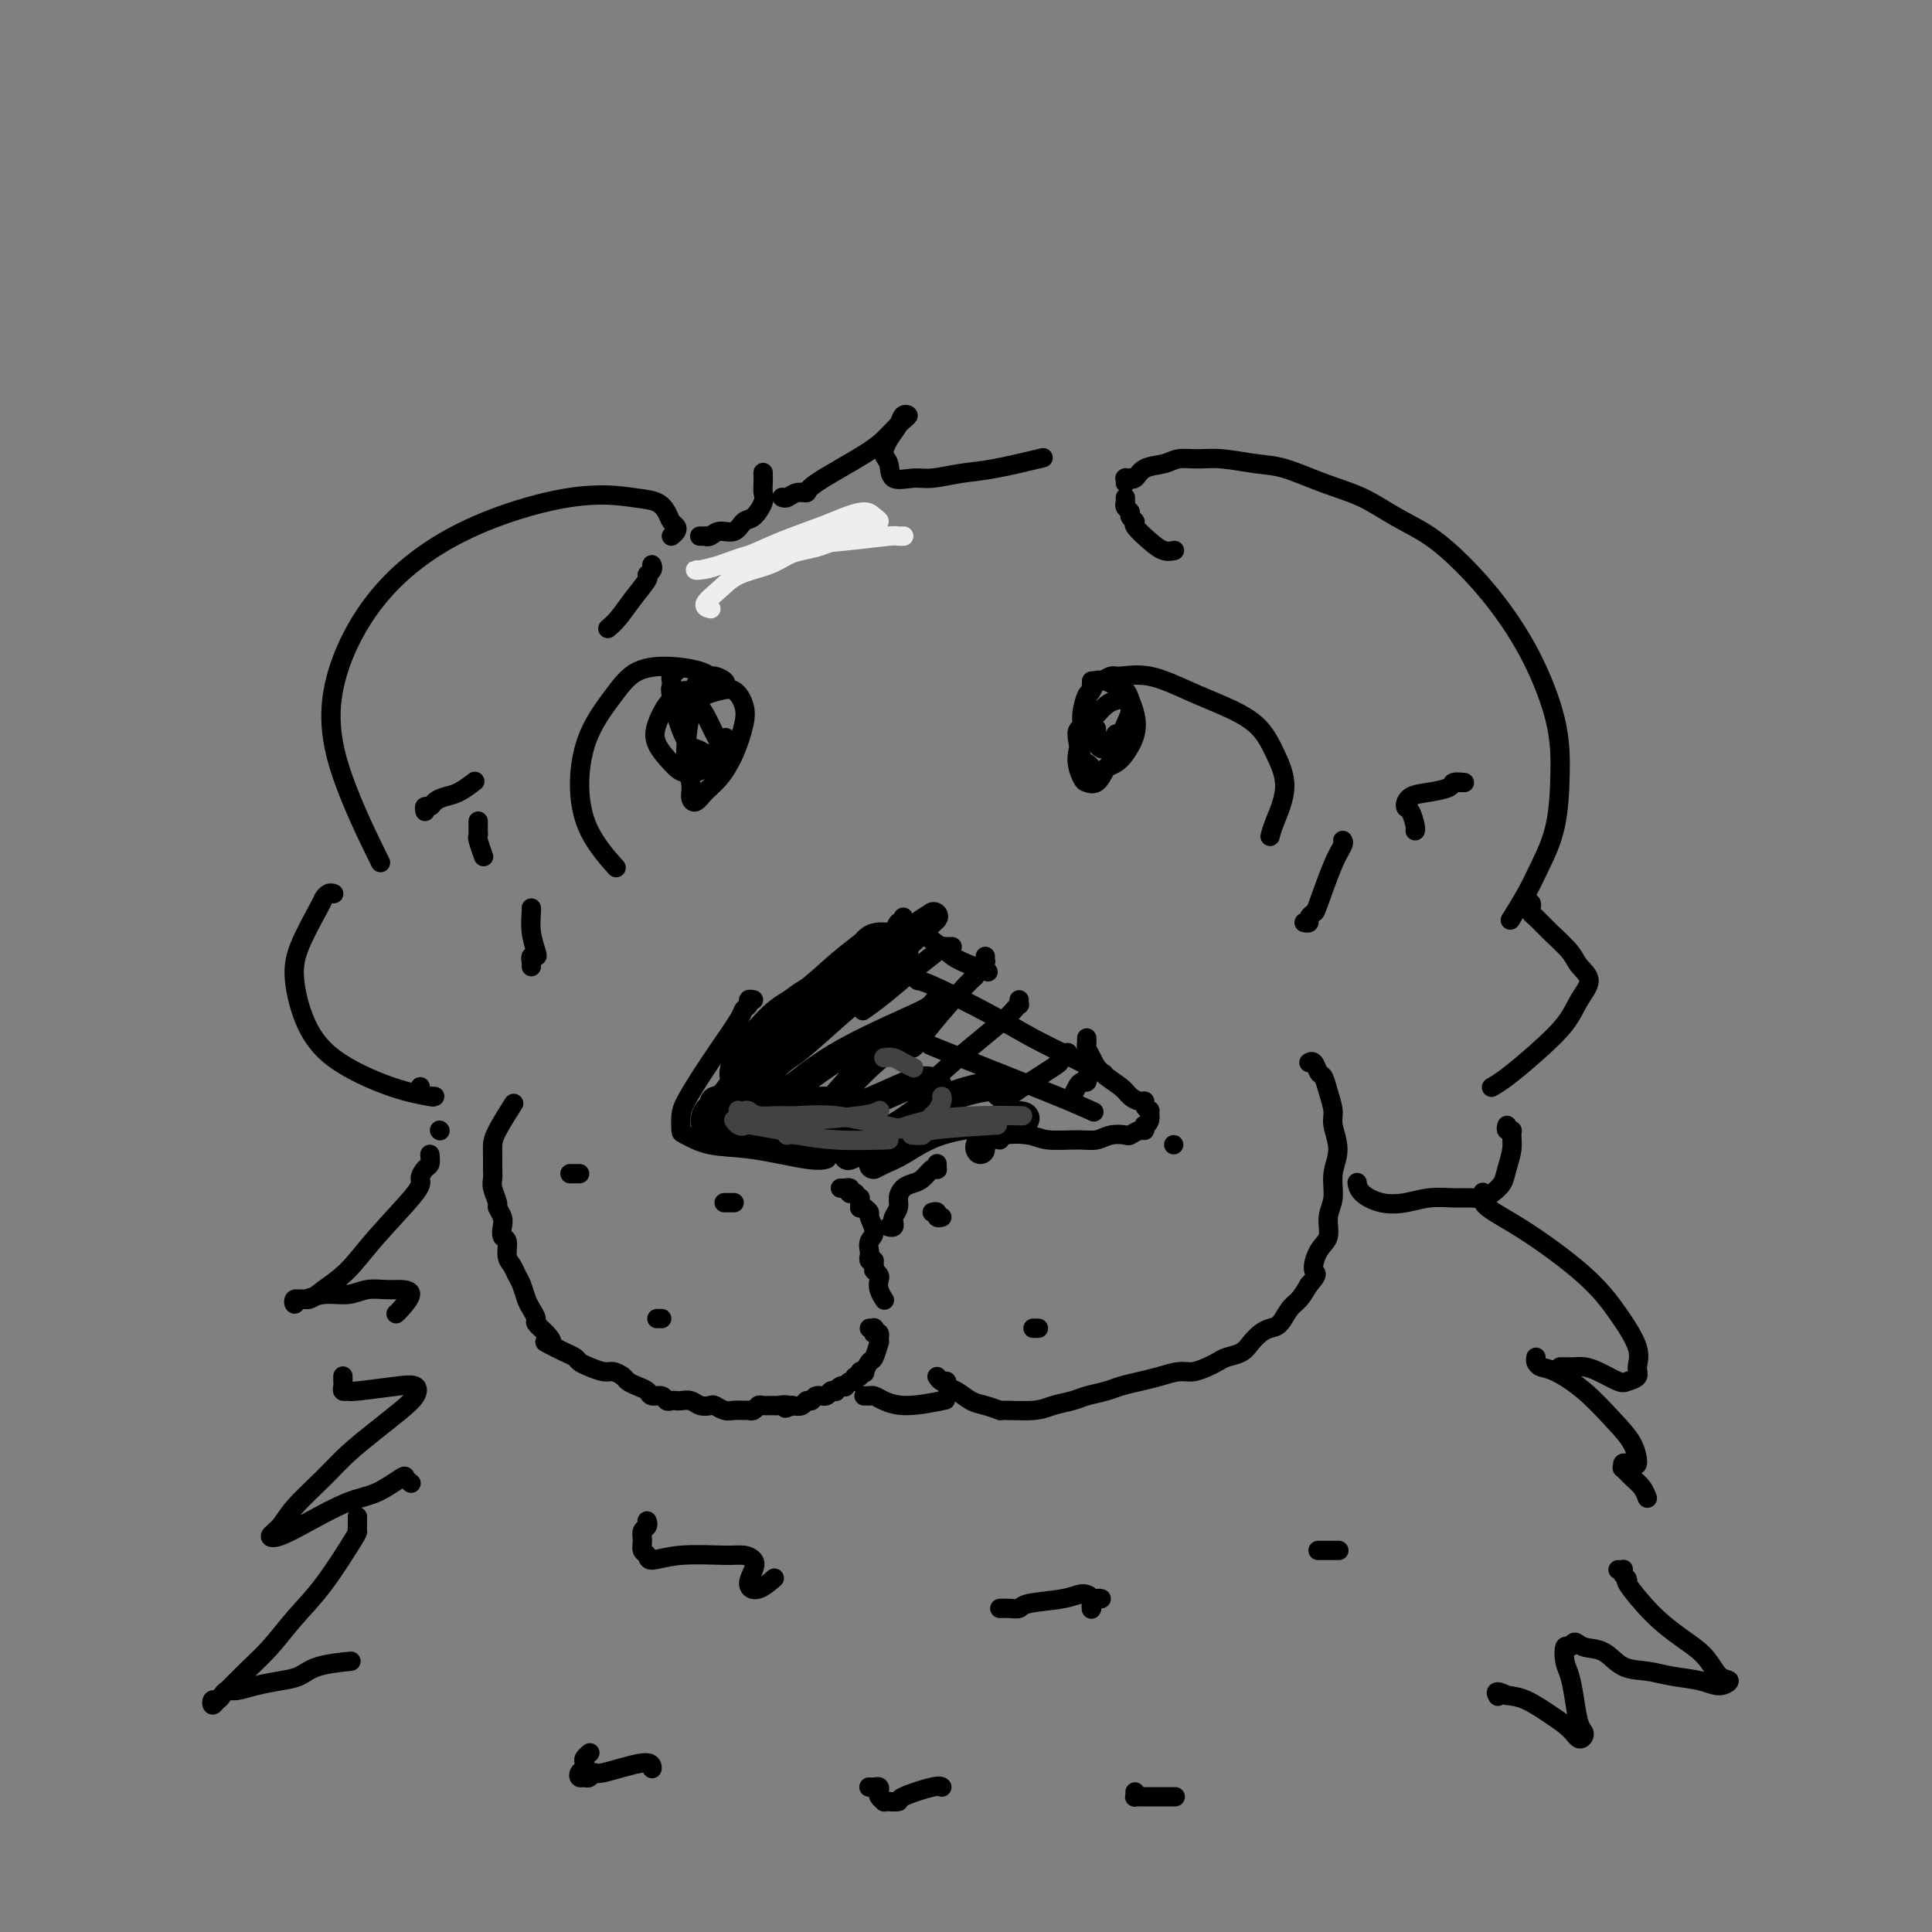 <svg viewBox='0 0 400 400' version='1.1' xmlns='http://www.w3.org/2000/svg' xmlns:xlink='http://www.w3.org/1999/xlink'><rect x="0" y="0" width="400" height="400" fill="#808080" stroke="none"/><g fill='none' stroke='#000000' stroke-width='4' stroke-linecap='round' stroke-linejoin='round'><path d='M139,111c0.398,-0.327 0.795,-0.655 1,-1c0.205,-0.345 0.216,-0.708 0,-1c-0.216,-0.292 -0.660,-0.513 -1,-1c-0.340,-0.487 -0.578,-1.238 -1,-2c-0.422,-0.762 -1.029,-1.533 -2,-2c-0.971,-0.467 -2.307,-0.629 -5,-1c-2.693,-0.371 -6.741,-0.952 -13,0c-6.259,0.952 -14.727,3.438 -22,7c-7.273,3.562 -13.352,8.200 -18,14c-4.648,5.800 -7.864,12.761 -9,19c-1.136,6.239 -0.190,11.757 2,18c2.190,6.243 5.626,13.212 7,16c1.374,2.788 0.687,1.394 0,0'/><path d='M69,185c0.083,0.028 0.166,0.057 0,0c-0.166,-0.057 -0.582,-0.199 -1,0c-0.418,0.199 -0.840,0.738 -1,1c-0.160,0.262 -0.058,0.245 -1,2c-0.942,1.755 -2.926,5.282 -4,8c-1.074,2.718 -1.236,4.627 -1,7c0.236,2.373 0.870,5.210 2,8c1.130,2.790 2.757,5.531 6,8c3.243,2.469 8.104,4.665 12,6c3.896,1.335 6.827,1.810 8,2c1.173,0.190 0.586,0.095 0,0'/><path d='M162,103c-0.070,-0.032 -0.139,-0.063 0,0c0.139,0.063 0.487,0.222 1,0c0.513,-0.222 1.190,-0.824 2,-1c0.810,-0.176 1.754,0.076 2,0c0.246,-0.076 -0.206,-0.479 2,-2c2.206,-1.521 7.071,-4.160 10,-6c2.929,-1.840 3.921,-2.880 5,-4c1.079,-1.120 2.244,-2.320 3,-3c0.756,-0.680 1.102,-0.841 1,-1c-0.102,-0.159 -0.650,-0.315 -1,0c-0.350,0.315 -0.500,1.101 -1,2c-0.500,0.899 -1.351,1.911 -2,3c-0.649,1.089 -1.096,2.254 -1,3c0.096,0.746 0.733,1.072 1,2c0.267,0.928 0.162,2.457 1,3c0.838,0.543 2.618,0.100 4,0c1.382,-0.100 2.365,0.145 4,0c1.635,-0.145 3.923,-0.678 6,-1c2.077,-0.322 3.944,-0.433 7,-1c3.056,-0.567 7.302,-1.591 9,-2c1.698,-0.409 0.849,-0.205 0,0'/><path d='M233,100c-0.009,-0.423 -0.017,-0.846 0,-1c0.017,-0.154 0.060,-0.039 0,0c-0.060,0.039 -0.222,0.004 0,0c0.222,-0.004 0.829,0.024 1,0c0.171,-0.024 -0.093,-0.101 0,0c0.093,0.101 0.544,0.381 1,0c0.456,-0.381 0.916,-1.424 2,-2c1.084,-0.576 2.792,-0.687 4,-1c1.208,-0.313 1.916,-0.829 3,-1c1.084,-0.171 2.545,0.002 4,0c1.455,-0.002 2.904,-0.178 5,0c2.096,0.178 4.838,0.711 7,1c2.162,0.289 3.745,0.333 6,1c2.255,0.667 5.182,1.957 8,3c2.818,1.043 5.528,1.839 8,3c2.472,1.161 4.705,2.688 7,4c2.295,1.312 4.653,2.409 7,4c2.347,1.591 4.682,3.677 7,6c2.318,2.323 4.620,4.884 7,8c2.380,3.116 4.839,6.786 7,11c2.161,4.214 4.025,8.971 5,13c0.975,4.029 1.063,7.329 1,11c-0.063,3.671 -0.277,7.713 -1,11c-0.723,3.287 -1.957,5.819 -3,8c-1.043,2.181 -1.896,4.010 -3,6c-1.104,1.990 -2.458,4.140 -3,5c-0.542,0.860 -0.271,0.430 0,0'/><path d='M316,187c0.424,-0.120 0.847,-0.241 1,0c0.153,0.241 0.034,0.843 0,1c-0.034,0.157 0.015,-0.131 0,0c-0.015,0.131 -0.094,0.681 0,1c0.094,0.319 0.360,0.405 1,1c0.640,0.595 1.654,1.698 3,3c1.346,1.302 3.023,2.804 4,4c0.977,1.196 1.253,2.086 2,3c0.747,0.914 1.964,1.852 2,3c0.036,1.148 -1.108,2.508 -2,4c-0.892,1.492 -1.532,3.118 -3,5c-1.468,1.882 -3.765,4.020 -6,6c-2.235,1.980 -4.410,3.802 -6,5c-1.590,1.198 -2.597,1.771 -3,2c-0.403,0.229 -0.201,0.115 0,0'/><path d='M156,207c-0.452,-0.089 -0.903,-0.178 -1,0c-0.097,0.178 0.162,0.622 0,1c-0.162,0.378 -0.743,0.688 -1,1c-0.257,0.312 -0.188,0.624 -1,2c-0.812,1.376 -2.505,3.815 -4,6c-1.495,2.185 -2.792,4.114 -4,6c-1.208,1.886 -2.325,3.728 -3,5c-0.675,1.272 -0.907,1.975 -1,3c-0.093,1.025 -0.048,2.373 0,3c0.048,0.627 0.097,0.532 1,1c0.903,0.468 2.659,1.498 5,2c2.341,0.502 5.267,0.475 9,1c3.733,0.525 8.274,1.603 11,2c2.726,0.397 3.636,0.113 4,0c0.364,-0.113 0.182,-0.057 0,0'/><path d='M176,200c0.423,-0.030 0.846,-0.061 1,0c0.154,0.061 0.041,0.212 0,0c-0.041,-0.212 -0.008,-0.789 0,-1c0.008,-0.211 -0.007,-0.056 0,0c0.007,0.056 0.037,0.014 0,0c-0.037,-0.014 -0.140,0.001 0,0c0.140,-0.001 0.524,-0.016 1,0c0.476,0.016 1.044,0.063 1,0c-0.044,-0.063 -0.702,-0.237 0,-1c0.702,-0.763 2.762,-2.114 4,-3c1.238,-0.886 1.652,-1.308 2,-2c0.348,-0.692 0.629,-1.653 1,-2c0.371,-0.347 0.831,-0.079 1,0c0.169,0.079 0.045,-0.032 0,0c-0.045,0.032 -0.012,0.205 0,0c0.012,-0.205 0.003,-0.788 0,-1c-0.003,-0.212 -0.002,-0.053 0,0c0.002,0.053 0.004,-0.001 0,0c-0.004,0.001 -0.013,0.055 0,0c0.013,-0.055 0.050,-0.220 0,0c-0.050,0.220 -0.186,0.825 0,1c0.186,0.175 0.693,-0.081 1,0c0.307,0.081 0.412,0.498 1,1c0.588,0.502 1.657,1.087 3,2c1.343,0.913 2.958,2.152 4,3c1.042,0.848 1.511,1.305 3,2c1.489,0.695 3.997,1.627 5,2c1.003,0.373 0.502,0.186 0,0'/><path d='M225,215c0.000,0.030 0.000,0.060 0,0c-0.000,-0.060 -0.001,-0.210 0,0c0.001,0.210 0.003,0.779 0,1c-0.003,0.221 -0.011,0.092 0,0c0.011,-0.092 0.041,-0.148 0,0c-0.041,0.148 -0.153,0.501 0,1c0.153,0.499 0.569,1.143 1,2c0.431,0.857 0.876,1.928 2,3c1.124,1.072 2.927,2.146 4,3c1.073,0.854 1.416,1.487 2,2c0.584,0.513 1.410,0.906 2,1c0.590,0.094 0.944,-0.112 1,0c0.056,0.112 -0.185,0.542 0,1c0.185,0.458 0.796,0.945 1,1c0.204,0.055 0.003,-0.321 0,0c-0.003,0.321 0.194,1.339 0,2c-0.194,0.661 -0.777,0.965 -1,1c-0.223,0.035 -0.086,-0.201 0,0c0.086,0.201 0.119,0.837 0,1c-0.119,0.163 -0.391,-0.149 -1,0c-0.609,0.149 -1.556,0.758 -2,1c-0.444,0.242 -0.384,0.118 -1,0c-0.616,-0.118 -1.909,-0.231 -3,0c-1.091,0.231 -1.981,0.807 -3,1c-1.019,0.193 -2.168,0.003 -4,0c-1.832,-0.003 -4.347,0.182 -6,0c-1.653,-0.182 -2.443,-0.729 -4,-1c-1.557,-0.271 -3.881,-0.265 -5,0c-1.119,0.265 -1.034,0.790 -1,1c0.034,0.210 0.017,0.105 0,0'/><path d='M174,246c0.425,-0.001 0.850,-0.001 1,0c0.150,0.001 0.026,0.004 0,0c-0.026,-0.004 0.044,-0.015 0,0c-0.044,0.015 -0.204,0.057 0,0c0.204,-0.057 0.773,-0.211 1,0c0.227,0.211 0.114,0.789 0,1c-0.114,0.211 -0.228,0.055 0,0c0.228,-0.055 0.797,-0.011 1,0c0.203,0.011 0.040,-0.012 0,0c-0.040,0.012 0.042,0.060 0,0c-0.042,-0.060 -0.207,-0.226 0,0c0.207,0.226 0.788,0.844 1,1c0.212,0.156 0.057,-0.151 0,0c-0.057,0.151 -0.015,0.758 0,1c0.015,0.242 0.004,0.117 0,0c-0.004,-0.117 -0.001,-0.227 0,0c0.001,0.227 0.000,0.792 0,1c-0.000,0.208 -0.000,0.059 0,0c0.000,-0.059 0.000,-0.030 0,0'/><path d='M194,242c0.000,-0.431 0.001,-0.861 0,-1c-0.001,-0.139 -0.002,0.014 0,0c0.002,-0.014 0.009,-0.193 0,0c-0.009,0.193 -0.033,0.759 0,1c0.033,0.241 0.121,0.158 0,0c-0.121,-0.158 -0.453,-0.390 -1,0c-0.547,0.390 -1.308,1.403 -2,2c-0.692,0.597 -1.313,0.780 -2,1c-0.687,0.220 -1.438,0.478 -2,1c-0.562,0.522 -0.934,1.306 -1,2c-0.066,0.694 0.175,1.296 0,2c-0.175,0.704 -0.765,1.509 -1,2c-0.235,0.491 -0.115,0.668 0,1c0.115,0.332 0.223,0.820 0,1c-0.223,0.180 -0.778,0.051 -1,0c-0.222,-0.051 -0.111,-0.026 0,0'/><path d='M178,250c0.414,-0.007 0.828,-0.015 1,0c0.172,0.015 0.104,0.052 0,0c-0.104,-0.052 -0.242,-0.194 0,0c0.242,0.194 0.863,0.724 1,1c0.137,0.276 -0.212,0.297 0,1c0.212,0.703 0.984,2.087 1,3c0.016,0.913 -0.724,1.355 -1,2c-0.276,0.645 -0.088,1.493 0,2c0.088,0.507 0.075,0.672 0,1c-0.075,0.328 -0.213,0.819 0,1c0.213,0.181 0.775,0.052 1,0c0.225,-0.052 0.112,-0.026 0,0'/><path d='M181,263c-0.001,0.105 -0.001,0.209 0,0c0.001,-0.209 0.004,-0.732 0,-1c-0.004,-0.268 -0.015,-0.280 0,0c0.015,0.280 0.056,0.851 0,1c-0.056,0.149 -0.207,-0.124 0,0c0.207,0.124 0.774,0.647 1,1c0.226,0.353 0.112,0.538 0,1c-0.112,0.462 -0.223,1.201 0,2c0.223,0.799 0.778,1.657 1,2c0.222,0.343 0.111,0.172 0,0'/><path d='M180,275c0.422,-0.008 0.844,-0.016 1,0c0.156,0.016 0.046,0.056 0,0c-0.046,-0.056 -0.026,-0.207 0,0c0.026,0.207 0.060,0.772 0,1c-0.060,0.228 -0.212,0.118 0,0c0.212,-0.118 0.790,-0.245 1,0c0.210,0.245 0.053,0.861 0,1c-0.053,0.139 -0.003,-0.199 0,0c0.003,0.199 -0.042,0.937 0,1c0.042,0.063 0.170,-0.547 0,0c-0.170,0.547 -0.638,2.251 -1,3c-0.362,0.749 -0.618,0.545 -1,1c-0.382,0.455 -0.891,1.571 -1,2c-0.109,0.429 0.182,0.172 0,0c-0.182,-0.172 -0.836,-0.257 -1,0c-0.164,0.257 0.162,0.857 0,1c-0.162,0.143 -0.813,-0.172 -1,0c-0.187,0.172 0.091,0.830 0,1c-0.091,0.170 -0.550,-0.147 -1,0c-0.450,0.147 -0.890,0.758 -1,1c-0.110,0.242 0.111,0.116 0,0c-0.111,-0.116 -0.553,-0.223 -1,0c-0.447,0.223 -0.897,0.777 -1,1c-0.103,0.223 0.141,0.116 0,0c-0.141,-0.116 -0.668,-0.242 -1,0c-0.332,0.242 -0.469,0.853 -1,1c-0.531,0.147 -1.454,-0.171 -2,0c-0.546,0.171 -0.713,0.829 -1,1c-0.287,0.171 -0.693,-0.146 -1,0c-0.307,0.146 -0.516,0.756 -1,1c-0.484,0.244 -1.242,0.122 -2,0'/><path d='M164,291c-2.434,1.083 -1.019,0.289 -1,0c0.019,-0.289 -1.357,-0.074 -2,0c-0.643,0.074 -0.554,0.006 -1,0c-0.446,-0.006 -1.428,0.051 -2,0c-0.572,-0.051 -0.734,-0.210 -1,0c-0.266,0.210 -0.637,0.789 -1,1c-0.363,0.211 -0.717,0.053 -1,0c-0.283,-0.053 -0.495,-0.000 -1,0c-0.505,0.000 -1.304,-0.051 -2,0c-0.696,0.051 -1.288,0.206 -2,0c-0.712,-0.206 -1.542,-0.773 -2,-1c-0.458,-0.227 -0.542,-0.113 -1,0c-0.458,0.113 -1.288,0.226 -2,0c-0.712,-0.226 -1.304,-0.792 -2,-1c-0.696,-0.208 -1.495,-0.060 -2,0c-0.505,0.060 -0.717,0.031 -1,0c-0.283,-0.031 -0.638,-0.064 -1,0c-0.362,0.064 -0.729,0.224 -1,0c-0.271,-0.224 -0.444,-0.834 -1,-1c-0.556,-0.166 -1.496,0.110 -2,0c-0.504,-0.110 -0.572,-0.608 -1,-1c-0.428,-0.392 -1.216,-0.679 -2,-1c-0.784,-0.321 -1.564,-0.678 -2,-1c-0.436,-0.322 -0.526,-0.611 -1,-1c-0.474,-0.389 -1.330,-0.878 -2,-1c-0.670,-0.122 -1.152,0.122 -2,0c-0.848,-0.122 -2.061,-0.610 -3,-1c-0.939,-0.390 -1.602,-0.682 -2,-1c-0.398,-0.318 -0.530,-0.663 -1,-1c-0.470,-0.337 -1.277,-0.668 -2,-1c-0.723,-0.332 -1.361,-0.666 -2,-1'/><path d='M115,279c-3.757,-1.837 -1.651,-0.929 -1,-1c0.651,-0.071 -0.154,-1.120 -1,-2c-0.846,-0.880 -1.732,-1.590 -2,-2c-0.268,-0.410 0.083,-0.518 0,-1c-0.083,-0.482 -0.599,-1.337 -1,-2c-0.401,-0.663 -0.686,-1.135 -1,-2c-0.314,-0.865 -0.658,-2.123 -1,-3c-0.342,-0.877 -0.684,-1.372 -1,-2c-0.316,-0.628 -0.607,-1.390 -1,-2c-0.393,-0.610 -0.889,-1.069 -1,-2c-0.111,-0.931 0.162,-2.334 0,-3c-0.162,-0.666 -0.760,-0.596 -1,-1c-0.240,-0.404 -0.121,-1.281 0,-2c0.121,-0.719 0.243,-1.281 0,-2c-0.243,-0.719 -0.850,-1.595 -1,-2c-0.150,-0.405 0.156,-0.339 0,-1c-0.156,-0.661 -0.774,-2.050 -1,-3c-0.226,-0.950 -0.060,-1.462 0,-2c0.060,-0.538 0.013,-1.101 0,-2c-0.013,-0.899 0.008,-2.133 0,-3c-0.008,-0.867 -0.043,-1.366 0,-2c0.043,-0.634 0.165,-1.401 1,-3c0.835,-1.599 2.381,-4.028 3,-5c0.619,-0.972 0.309,-0.486 0,0'/><path d='M194,285c0.298,0.449 0.597,0.898 1,1c0.403,0.102 0.911,-0.142 1,0c0.089,0.142 -0.241,0.669 0,1c0.241,0.331 1.054,0.467 2,1c0.946,0.533 2.024,1.464 3,2c0.976,0.536 1.849,0.676 3,1c1.151,0.324 2.580,0.830 3,1c0.420,0.170 -0.171,0.004 1,0c1.171,-0.004 4.102,0.154 6,0c1.898,-0.154 2.762,-0.618 4,-1c1.238,-0.382 2.852,-0.680 4,-1c1.148,-0.320 1.832,-0.663 3,-1c1.168,-0.337 2.819,-0.669 4,-1c1.181,-0.331 1.891,-0.662 3,-1c1.109,-0.338 2.619,-0.682 4,-1c1.381,-0.318 2.635,-0.610 4,-1c1.365,-0.390 2.840,-0.878 4,-1c1.160,-0.122 2.005,0.123 3,0c0.995,-0.123 2.139,-0.613 3,-1c0.861,-0.387 1.438,-0.671 2,-1c0.562,-0.329 1.109,-0.705 2,-1c0.891,-0.295 2.125,-0.511 3,-1c0.875,-0.489 1.389,-1.251 2,-2c0.611,-0.749 1.318,-1.484 2,-2c0.682,-0.516 1.337,-0.812 2,-1c0.663,-0.188 1.332,-0.267 2,-1c0.668,-0.733 1.334,-2.120 2,-3c0.666,-0.880 1.333,-1.251 2,-2c0.667,-0.749 1.333,-1.874 2,-3'/><path d='M271,266c2.365,-2.637 1.279,-2.231 1,-3c-0.279,-0.769 0.250,-2.715 1,-4c0.750,-1.285 1.723,-1.910 2,-3c0.277,-1.090 -0.140,-2.645 0,-4c0.140,-1.355 0.837,-2.511 1,-4c0.163,-1.489 -0.208,-3.311 0,-5c0.208,-1.689 0.995,-3.244 1,-5c0.005,-1.756 -0.772,-3.712 -1,-5c-0.228,-1.288 0.094,-1.908 0,-3c-0.094,-1.092 -0.603,-2.657 -1,-4c-0.397,-1.343 -0.681,-2.465 -1,-3c-0.319,-0.535 -0.673,-0.484 -1,-1c-0.327,-0.516 -0.626,-1.601 -1,-2c-0.374,-0.399 -0.821,-0.114 -1,0c-0.179,0.114 -0.089,0.057 0,0'/><path d='M179,289c-0.112,-0.000 -0.223,-0.001 0,0c0.223,0.001 0.782,0.003 1,0c0.218,-0.003 0.095,-0.010 0,0c-0.095,0.010 -0.161,0.037 0,0c0.161,-0.037 0.549,-0.140 1,0c0.451,0.140 0.966,0.522 2,1c1.034,0.478 2.586,1.052 5,1c2.414,-0.052 5.690,-0.729 7,-1c1.310,-0.271 0.655,-0.135 0,0'/><path d='M118,243c0.452,0.000 0.905,0.000 1,0c0.095,0.000 -0.167,-0.000 0,0c0.167,0.000 0.762,0.000 1,0c0.238,0.000 0.119,0.000 0,0'/><path d='M136,273c0.417,0.000 0.833,0.000 1,0c0.167,0.000 0.083,0.000 0,0'/><path d='M150,249c0.022,0.000 0.045,0.000 0,0c-0.045,0.000 -0.156,0.000 0,0c0.156,0.000 0.581,-0.000 1,0c0.419,0.000 0.834,0.000 1,0c0.166,0.000 0.083,0.000 0,0'/><path d='M193,251c0.452,-0.113 0.905,-0.226 1,0c0.095,0.226 -0.167,0.792 0,1c0.167,0.208 0.762,0.060 1,0c0.238,-0.060 0.119,-0.030 0,0'/><path d='M214,275c-0.111,0.000 -0.222,0.000 0,0c0.222,0.000 0.778,0.000 1,0c0.222,0.000 0.111,0.000 0,0'/><path d='M243,237c0.000,0.000 0.000,0.000 0,0c0.000,0.000 0.000,0.000 0,0'/></g>
<g fill='none' stroke='#000000' stroke-width='6' stroke-linecap='round' stroke-linejoin='round'><path d='M187,194c0.011,-0.009 0.022,-0.018 0,0c-0.022,0.018 -0.078,0.062 0,0c0.078,-0.062 0.290,-0.230 0,0c-0.290,0.230 -1.081,0.860 -1,1c0.081,0.140 1.034,-0.209 -1,1c-2.034,1.209 -7.056,3.977 -11,6c-3.944,2.023 -6.810,3.303 -9,5c-2.190,1.697 -3.703,3.812 -5,5c-1.297,1.188 -2.380,1.450 -3,2c-0.620,0.550 -0.779,1.389 -1,2c-0.221,0.611 -0.503,0.995 0,1c0.503,0.005 1.790,-0.370 3,-1c1.210,-0.630 2.342,-1.517 4,-3c1.658,-1.483 3.844,-3.562 7,-6c3.156,-2.438 7.284,-5.235 11,-8c3.716,-2.765 7.020,-5.499 9,-7c1.980,-1.501 2.636,-1.771 3,-2c0.364,-0.229 0.438,-0.418 0,0c-0.438,0.418 -1.387,1.443 -3,3c-1.613,1.557 -3.892,3.647 -7,6c-3.108,2.353 -7.047,4.969 -11,8c-3.953,3.031 -7.922,6.477 -11,9c-3.078,2.523 -5.266,4.122 -7,6c-1.734,1.878 -3.015,4.036 -4,5c-0.985,0.964 -1.673,0.736 -2,1c-0.327,0.264 -0.292,1.021 0,1c0.292,-0.021 0.841,-0.820 2,-2c1.159,-1.180 2.927,-2.741 6,-5c3.073,-2.259 7.449,-5.217 11,-8c3.551,-2.783 6.275,-5.392 9,-8'/><path d='M176,206c5.643,-4.186 5.749,-3.152 6,-3c0.251,0.152 0.646,-0.579 1,-1c0.354,-0.421 0.668,-0.532 0,0c-0.668,0.532 -2.320,1.708 -4,3c-1.680,1.292 -3.390,2.700 -6,5c-2.610,2.300 -6.119,5.494 -8,7c-1.881,1.506 -2.134,1.326 -4,3c-1.866,1.674 -5.344,5.203 -7,7c-1.656,1.797 -1.490,1.863 -1,2c0.490,0.137 1.304,0.346 3,0c1.696,-0.346 4.273,-1.247 7,-3c2.727,-1.753 5.604,-4.357 10,-7c4.396,-2.643 10.310,-5.325 14,-7c3.690,-1.675 5.155,-2.343 6,-3c0.845,-0.657 1.070,-1.302 1,-1c-0.070,0.302 -0.434,1.553 -2,3c-1.566,1.447 -4.334,3.090 -7,5c-2.666,1.910 -5.230,4.086 -8,7c-2.770,2.914 -5.745,6.566 -8,9c-2.255,2.434 -3.791,3.652 -4,4c-0.209,0.348 0.909,-0.173 2,-1c1.091,-0.827 2.154,-1.960 4,-3c1.846,-1.040 4.473,-1.988 7,-3c2.527,-1.012 4.952,-2.089 7,-3c2.048,-0.911 3.718,-1.658 5,-2c1.282,-0.342 2.175,-0.280 3,0c0.825,0.280 1.583,0.780 1,2c-0.583,1.220 -2.507,3.162 -5,5c-2.493,1.838 -5.556,3.572 -8,5c-2.444,1.428 -4.270,2.551 -5,3c-0.730,0.449 -0.365,0.225 0,0'/><path d='M176,239c-1.056,0.806 2.803,-1.178 6,-3c3.197,-1.822 5.732,-3.483 8,-5c2.268,-1.517 4.268,-2.891 7,-4c2.732,-1.109 6.197,-1.952 8,-2c1.803,-0.048 1.944,0.701 2,1c0.056,0.299 0.028,0.150 0,0'/><path d='M181,241c-0.149,0.081 -0.298,0.163 0,0c0.298,-0.163 1.042,-0.570 2,-1c0.958,-0.430 2.131,-0.884 4,-2c1.869,-1.116 4.436,-2.895 8,-4c3.564,-1.105 8.126,-1.538 11,-2c2.874,-0.462 4.059,-0.954 5,-1c0.941,-0.046 1.639,0.356 1,1c-0.639,0.644 -2.616,1.532 -4,2c-1.384,0.468 -2.175,0.517 -3,1c-0.825,0.483 -1.684,1.399 -2,2c-0.316,0.601 -0.090,0.886 0,1c0.090,0.114 0.045,0.057 0,0'/></g>
<g fill='none' stroke='#000000' stroke-width='4' stroke-linecap='round' stroke-linejoin='round'><path d='M110,200c0.002,0.121 0.004,0.243 0,0c-0.004,-0.243 -0.014,-0.850 0,-1c0.014,-0.150 0.053,0.159 0,0c-0.053,-0.159 -0.196,-0.785 0,-1c0.196,-0.215 0.732,-0.019 1,0c0.268,0.019 0.268,-0.139 0,-1c-0.268,-0.861 -0.804,-2.427 -1,-4c-0.196,-1.573 -0.053,-3.154 0,-4c0.053,-0.846 0.015,-0.956 0,-1c-0.015,-0.044 -0.008,-0.022 0,0'/><path d='M270,191c0.450,0.084 0.900,0.168 1,0c0.100,-0.168 -0.152,-0.587 0,-1c0.152,-0.413 0.706,-0.818 1,-1c0.294,-0.182 0.327,-0.140 1,-2c0.673,-1.860 1.984,-5.622 3,-8c1.016,-2.378 1.735,-3.371 2,-4c0.265,-0.629 0.076,-0.894 0,-1c-0.076,-0.106 -0.038,-0.053 0,0'/><path d='M150,142c0.203,-0.303 0.406,-0.607 0,-1c-0.406,-0.393 -1.420,-0.876 -2,-1c-0.580,-0.124 -0.726,0.109 -1,0c-0.274,-0.109 -0.675,-0.561 -2,-1c-1.325,-0.439 -3.575,-0.866 -6,-1c-2.425,-0.134 -5.025,0.026 -7,1c-1.975,0.974 -3.323,2.763 -5,5c-1.677,2.237 -3.681,4.923 -5,8c-1.319,3.077 -1.951,6.547 -2,10c-0.049,3.453 0.487,6.891 2,10c1.513,3.109 4.004,5.888 5,7c0.996,1.112 0.498,0.556 0,0'/><path d='M226,141c0.363,-0.032 0.726,-0.063 1,0c0.274,0.063 0.459,0.222 1,0c0.541,-0.222 1.440,-0.825 2,-1c0.560,-0.175 0.782,0.079 2,0c1.218,-0.079 3.431,-0.491 6,0c2.569,0.491 5.492,1.885 8,3c2.508,1.115 4.599,1.950 7,3c2.401,1.050 5.113,2.313 7,4c1.887,1.687 2.950,3.797 4,6c1.050,2.203 2.085,4.498 2,7c-0.085,2.502 -1.292,5.212 -2,7c-0.708,1.788 -0.917,2.654 -1,3c-0.083,0.346 -0.042,0.173 0,0'/><path d='M144,142c-0.030,-0.130 -0.059,-0.259 0,0c0.059,0.259 0.207,0.907 0,1c-0.207,0.093 -0.770,-0.369 -1,0c-0.230,0.369 -0.129,1.569 0,2c0.129,0.431 0.286,0.093 0,2c-0.286,1.907 -1.014,6.061 -1,9c0.014,2.939 0.769,4.664 1,6c0.231,1.336 -0.062,2.281 0,3c0.062,0.719 0.479,1.210 1,1c0.521,-0.210 1.146,-1.122 2,-2c0.854,-0.878 1.936,-1.721 3,-3c1.064,-1.279 2.108,-2.995 3,-5c0.892,-2.005 1.630,-4.300 2,-6c0.370,-1.700 0.370,-2.804 0,-4c-0.370,-1.196 -1.112,-2.484 -2,-3c-0.888,-0.516 -1.924,-0.258 -3,0c-1.076,0.258 -2.194,0.518 -3,1c-0.806,0.482 -1.300,1.186 -2,2c-0.700,0.814 -1.606,1.739 -2,3c-0.394,1.261 -0.277,2.860 0,4c0.277,1.140 0.713,1.821 1,2c0.287,0.179 0.423,-0.144 1,0c0.577,0.144 1.593,0.755 2,1c0.407,0.245 0.203,0.122 0,0'/><path d='M140,139c-0.420,0.336 -0.839,0.672 -1,1c-0.161,0.328 -0.062,0.647 0,1c0.062,0.353 0.089,0.738 0,1c-0.089,0.262 -0.294,0.400 0,2c0.294,1.600 1.087,4.661 2,7c0.913,2.339 1.945,3.957 3,5c1.055,1.043 2.133,1.511 3,2c0.867,0.489 1.522,0.998 2,1c0.478,0.002 0.777,-0.502 1,-1c0.223,-0.498 0.369,-0.989 0,-2c-0.369,-1.011 -1.254,-2.541 -2,-4c-0.746,-1.459 -1.354,-2.845 -2,-4c-0.646,-1.155 -1.329,-2.077 -2,-3c-0.671,-0.923 -1.331,-1.847 -2,-2c-0.669,-0.153 -1.347,0.466 -2,1c-0.653,0.534 -1.281,0.985 -2,2c-0.719,1.015 -1.528,2.596 -2,4c-0.472,1.404 -0.608,2.631 0,4c0.608,1.369 1.960,2.881 3,4c1.040,1.119 1.768,1.844 3,2c1.232,0.156 2.970,-0.257 4,-1c1.030,-0.743 1.354,-1.815 2,-3c0.646,-1.185 1.613,-2.481 2,-3c0.387,-0.519 0.193,-0.259 0,0'/><path d='M226,142c0.009,0.022 0.017,0.043 0,0c-0.017,-0.043 -0.060,-0.151 0,0c0.060,0.151 0.222,0.561 0,1c-0.222,0.439 -0.827,0.906 -1,1c-0.173,0.094 0.086,-0.186 0,1c-0.086,1.186 -0.517,3.837 -1,5c-0.483,1.163 -1.017,0.838 -1,2c0.017,1.162 0.585,3.811 1,5c0.415,1.189 0.678,0.919 1,1c0.322,0.081 0.705,0.515 1,1c0.295,0.485 0.503,1.022 1,1c0.497,-0.022 1.283,-0.603 2,-1c0.717,-0.397 1.366,-0.609 2,-1c0.634,-0.391 1.254,-0.959 2,-2c0.746,-1.041 1.620,-2.555 2,-4c0.380,-1.445 0.267,-2.822 0,-4c-0.267,-1.178 -0.687,-2.157 -1,-3c-0.313,-0.843 -0.518,-1.548 -1,-2c-0.482,-0.452 -1.243,-0.650 -2,-1c-0.757,-0.350 -1.512,-0.854 -2,-1c-0.488,-0.146 -0.709,0.064 -1,0c-0.291,-0.064 -0.651,-0.402 -1,0c-0.349,0.402 -0.687,1.545 -1,2c-0.313,0.455 -0.603,0.224 -1,1c-0.397,0.776 -0.903,2.561 -1,4c-0.097,1.439 0.215,2.531 0,4c-0.215,1.469 -0.955,3.313 -1,5c-0.045,1.687 0.607,3.215 1,4c0.393,0.785 0.529,0.827 1,1c0.471,0.173 1.277,0.478 2,0c0.723,-0.478 1.361,-1.739 2,-3'/><path d='M229,159c1.124,-0.952 1.434,-2.333 2,-4c0.566,-1.667 1.389,-3.622 2,-5c0.611,-1.378 1.009,-2.181 1,-3c-0.009,-0.819 -0.424,-1.655 -1,-2c-0.576,-0.345 -1.314,-0.201 -2,0c-0.686,0.201 -1.322,0.457 -2,1c-0.678,0.543 -1.398,1.372 -2,2c-0.602,0.628 -1.085,1.054 -1,2c0.085,0.946 0.739,2.413 1,3c0.261,0.587 0.131,0.293 0,0'/><path d='M227,151c0.002,-0.089 0.004,-0.178 0,0c-0.004,0.178 -0.013,0.622 0,1c0.013,0.378 0.049,0.691 0,1c-0.049,0.309 -0.181,0.616 0,1c0.181,0.384 0.676,0.846 1,1c0.324,0.154 0.479,-0.001 1,0c0.521,0.001 1.409,0.158 2,0c0.591,-0.158 0.887,-0.632 1,-1c0.113,-0.368 0.044,-0.630 0,-1c-0.044,-0.370 -0.064,-0.846 0,-1c0.064,-0.154 0.213,0.015 0,0c-0.213,-0.015 -0.789,-0.214 -1,0c-0.211,0.214 -0.056,0.842 0,1c0.056,0.158 0.015,-0.154 0,0c-0.015,0.154 -0.004,0.773 0,1c0.004,0.227 0.001,0.061 0,0c-0.001,-0.061 -0.000,-0.016 0,0c0.000,0.016 0.000,0.004 0,0c-0.000,-0.004 -0.000,-0.001 0,0c0.000,0.001 0.000,0.000 0,0c-0.000,-0.000 -0.000,-0.000 0,0c0.000,0.000 0.000,0.000 0,0'/><path d='M91,234c0.000,0.000 0.100,0.100 0.1,0.1'/><path d='M87,225c0.000,0.000 0.000,0.000 0,0c0.000,0.000 0.000,0.000 0,0'/><path d='M89,227c0.030,0.000 0.060,0.000 0,0c-0.060,0.000 -0.208,0.000 0,0c0.208,-0.000 0.774,-0.000 1,0c0.226,0.000 0.113,0.000 0,0'/><path d='M88,168c-0.094,-0.446 -0.189,-0.892 0,-1c0.189,-0.108 0.660,0.121 1,0c0.340,-0.121 0.547,-0.593 1,-1c0.453,-0.407 1.152,-0.748 2,-1c0.848,-0.252 1.844,-0.414 3,-1c1.156,-0.586 2.473,-1.596 3,-2c0.527,-0.404 0.263,-0.202 0,0'/><path d='M99,170c-0.001,0.445 -0.001,0.891 0,1c0.001,0.109 0.004,-0.117 0,0c-0.004,0.117 -0.015,0.578 0,1c0.015,0.422 0.056,0.804 0,1c-0.056,0.196 -0.207,0.207 0,1c0.207,0.793 0.774,2.370 1,3c0.226,0.630 0.113,0.315 0,0'/><path d='M302,162c-0.117,-0.000 -0.235,-0.001 0,0c0.235,0.001 0.822,0.003 1,0c0.178,-0.003 -0.055,-0.012 0,0c0.055,0.012 0.397,0.043 0,0c-0.397,-0.043 -1.533,-0.162 -2,0c-0.467,0.162 -0.266,0.605 -1,1c-0.734,0.395 -2.403,0.743 -4,1c-1.597,0.257 -3.121,0.423 -4,1c-0.879,0.577 -1.111,1.566 -1,2c0.111,0.434 0.566,0.312 1,1c0.434,0.688 0.848,2.185 1,3c0.152,0.815 0.044,0.947 0,1c-0.044,0.053 -0.022,0.026 0,0'/><path d='M89,239c0.076,0.784 0.153,1.569 0,2c-0.153,0.431 -0.535,0.509 -1,1c-0.465,0.491 -1.013,1.395 -1,2c0.013,0.605 0.586,0.912 -1,3c-1.586,2.088 -5.332,5.956 -8,9c-2.668,3.044 -4.259,5.265 -6,7c-1.741,1.735 -3.630,2.983 -5,4c-1.370,1.017 -2.219,1.804 -3,2c-0.781,0.196 -1.495,-0.200 -2,0c-0.505,0.200 -0.803,0.997 -1,1c-0.197,0.003 -0.294,-0.788 0,-1c0.294,-0.212 0.977,0.153 2,0c1.023,-0.153 2.384,-0.826 4,-1c1.616,-0.174 3.486,0.151 5,0c1.514,-0.151 2.672,-0.776 4,-1c1.328,-0.224 2.825,-0.046 4,0c1.175,0.046 2.028,-0.040 3,0c0.972,0.040 2.065,0.207 2,1c-0.065,0.793 -1.287,2.214 -2,3c-0.713,0.786 -0.918,0.939 -1,1c-0.082,0.061 -0.041,0.031 0,0'/><path d='M71,285c0.002,-0.091 0.004,-0.182 0,0c-0.004,0.182 -0.015,0.638 0,1c0.015,0.362 0.055,0.629 0,1c-0.055,0.371 -0.204,0.844 0,1c0.204,0.156 0.761,-0.005 1,0c0.239,0.005 0.162,0.178 2,0c1.838,-0.178 5.593,-0.706 8,-1c2.407,-0.294 3.467,-0.355 4,0c0.533,0.355 0.540,1.124 0,2c-0.540,0.876 -1.625,1.858 -3,3c-1.375,1.142 -3.039,2.445 -5,4c-1.961,1.555 -4.219,3.362 -6,5c-1.781,1.638 -3.087,3.106 -5,5c-1.913,1.894 -4.434,4.213 -6,6c-1.566,1.787 -2.177,3.043 -3,4c-0.823,0.957 -1.856,1.615 -2,2c-0.144,0.385 0.603,0.499 2,0c1.397,-0.499 3.445,-1.609 6,-3c2.555,-1.391 5.616,-3.063 8,-4c2.384,-0.937 4.089,-1.141 6,-2c1.911,-0.859 4.028,-2.375 5,-3c0.972,-0.625 0.800,-0.361 1,0c0.200,0.361 0.771,0.817 1,1c0.229,0.183 0.114,0.091 0,0'/><path d='M307,247c0.003,-0.123 0.006,-0.246 0,0c-0.006,0.246 -0.023,0.860 0,1c0.023,0.140 0.084,-0.195 0,0c-0.084,0.195 -0.312,0.919 1,2c1.312,1.081 4.165,2.520 8,5c3.835,2.480 8.651,6.002 12,9c3.349,2.998 5.231,5.472 7,8c1.769,2.528 3.426,5.110 4,7c0.574,1.890 0.064,3.088 0,4c-0.064,0.912 0.317,1.537 0,2c-0.317,0.463 -1.330,0.765 -2,1c-0.670,0.235 -0.995,0.403 -2,0c-1.005,-0.403 -2.690,-1.376 -4,-2c-1.310,-0.624 -2.246,-0.899 -3,-1c-0.754,-0.101 -1.326,-0.027 -2,0c-0.674,0.027 -1.451,0.007 -2,0c-0.549,-0.007 -0.871,-0.002 -1,0c-0.129,0.002 -0.064,0.001 0,0'/><path d='M318,281c-0.060,0.318 -0.120,0.636 0,1c0.120,0.364 0.421,0.774 1,1c0.579,0.226 1.438,0.268 3,1c1.562,0.732 3.827,2.154 6,4c2.173,1.846 4.254,4.117 6,6c1.746,1.883 3.158,3.379 4,5c0.842,1.621 1.116,3.367 1,4c-0.116,0.633 -0.621,0.154 -1,0c-0.379,-0.154 -0.632,0.017 -1,0c-0.368,-0.017 -0.852,-0.223 -1,0c-0.148,0.223 0.041,0.876 0,1c-0.041,0.124 -0.312,-0.282 0,0c0.312,0.282 1.207,1.251 2,2c0.793,0.749 1.483,1.279 2,2c0.517,0.721 0.862,1.635 1,2c0.138,0.365 0.069,0.183 0,0'/><path d='M134,315c-0.031,-0.095 -0.062,-0.190 0,0c0.062,0.190 0.217,0.666 0,1c-0.217,0.334 -0.804,0.525 -1,1c-0.196,0.475 0.001,1.234 0,2c-0.001,0.766 -0.198,1.540 0,2c0.198,0.460 0.791,0.606 1,1c0.209,0.394 0.035,1.036 1,1c0.965,-0.036 3.069,-0.751 6,-1c2.931,-0.249 6.689,-0.033 9,0c2.311,0.033 3.174,-0.119 4,0c0.826,0.119 1.616,0.508 2,1c0.384,0.492 0.363,1.088 0,2c-0.363,0.912 -1.066,2.141 -1,3c0.066,0.859 0.902,1.347 2,1c1.098,-0.347 2.456,-1.528 3,-2c0.544,-0.472 0.272,-0.236 0,0'/><path d='M207,333c0.367,0.007 0.734,0.013 1,0c0.266,-0.013 0.431,-0.046 1,0c0.569,0.046 1.543,0.172 2,0c0.457,-0.172 0.395,-0.641 2,-1c1.605,-0.359 4.875,-0.608 7,-1c2.125,-0.392 3.106,-0.927 4,-1c0.894,-0.073 1.703,0.318 2,1c0.297,0.682 0.082,1.657 0,2c-0.082,0.343 -0.032,0.053 0,0c0.032,-0.053 0.047,0.129 0,0c-0.047,-0.129 -0.156,-0.571 0,-1c0.156,-0.429 0.578,-0.847 1,-1c0.422,-0.153 0.844,-0.041 1,0c0.156,0.041 0.044,0.012 0,0c-0.044,-0.012 -0.022,-0.006 0,0'/><path d='M273,321c-0.099,0.000 -0.198,0.000 0,0c0.198,0.000 0.692,0.000 1,0c0.308,-0.000 0.429,0.000 1,0c0.571,0.000 1.592,0.000 2,0c0.408,0.000 0.204,0.000 0,0'/><path d='M312,233c-0.115,0.436 -0.230,0.872 0,1c0.230,0.128 0.806,-0.051 1,0c0.194,0.051 0.007,0.332 0,1c-0.007,0.668 0.165,1.724 0,3c-0.165,1.276 -0.666,2.773 -1,4c-0.334,1.227 -0.499,2.186 -1,3c-0.501,0.814 -1.336,1.485 -2,2c-0.664,0.515 -1.156,0.873 -2,1c-0.844,0.127 -2.041,0.021 -3,0c-0.959,-0.021 -1.679,0.041 -3,0c-1.321,-0.041 -3.244,-0.186 -5,0c-1.756,0.186 -3.346,0.705 -5,1c-1.654,0.295 -3.371,0.368 -5,0c-1.629,-0.368 -3.169,-1.176 -4,-2c-0.831,-0.824 -0.952,-1.664 -1,-2c-0.048,-0.336 -0.024,-0.168 0,0'/><path d='M145,111c-0.119,-0.002 -0.237,-0.005 0,0c0.237,0.005 0.830,0.017 1,0c0.170,-0.017 -0.082,-0.064 0,0c0.082,0.064 0.497,0.240 1,0c0.503,-0.240 1.095,-0.897 2,-1c0.905,-0.103 2.123,0.348 3,0c0.877,-0.348 1.412,-1.496 2,-2c0.588,-0.504 1.229,-0.363 2,-1c0.771,-0.637 1.671,-2.052 2,-3c0.329,-0.948 0.088,-1.429 0,-2c-0.088,-0.571 -0.024,-1.231 0,-2c0.024,-0.769 0.007,-1.648 0,-2c-0.007,-0.352 -0.003,-0.176 0,0'/><path d='M233,103c-0.001,0.424 -0.001,0.849 0,1c0.001,0.151 0.004,0.029 0,0c-0.004,-0.029 -0.016,0.033 0,0c0.016,-0.033 0.061,-0.163 0,0c-0.061,0.163 -0.229,0.619 0,1c0.229,0.381 0.855,0.686 1,1c0.145,0.314 -0.190,0.638 0,1c0.190,0.362 0.906,0.762 1,1c0.094,0.238 -0.433,0.312 0,1c0.433,0.688 1.827,1.988 3,3c1.173,1.012 2.123,1.734 3,2c0.877,0.266 1.679,0.076 2,0c0.321,-0.076 0.160,-0.038 0,0'/><path d='M135,117c0.009,0.023 0.019,0.045 0,0c-0.019,-0.045 -0.066,-0.158 0,0c0.066,0.158 0.247,0.588 0,1c-0.247,0.412 -0.921,0.808 -1,1c-0.079,0.192 0.437,0.181 0,1c-0.437,0.819 -1.829,2.467 -3,4c-1.171,1.533 -2.123,2.951 -3,4c-0.877,1.049 -1.679,1.728 -2,2c-0.321,0.272 -0.160,0.136 0,0'/><path d='M74,314c-0.002,0.340 -0.004,0.680 0,1c0.004,0.320 0.014,0.622 0,1c-0.014,0.378 -0.053,0.834 0,1c0.053,0.166 0.199,0.042 -1,2c-1.199,1.958 -3.742,5.998 -6,9c-2.258,3.002 -4.230,4.964 -6,7c-1.770,2.036 -3.340,4.144 -5,6c-1.660,1.856 -3.412,3.460 -5,5c-1.588,1.540 -3.011,3.016 -4,4c-0.989,0.984 -1.544,1.476 -2,2c-0.456,0.524 -0.813,1.079 -1,1c-0.187,-0.079 -0.203,-0.791 0,-1c0.203,-0.209 0.626,0.085 1,0c0.374,-0.085 0.700,-0.548 1,-1c0.300,-0.452 0.572,-0.894 1,-1c0.428,-0.106 1.010,0.123 2,0c0.990,-0.123 2.389,-0.597 4,-1c1.611,-0.403 3.434,-0.735 5,-1c1.566,-0.265 2.873,-0.463 4,-1c1.127,-0.537 2.073,-1.414 4,-2c1.927,-0.586 4.836,-0.882 6,-1c1.164,-0.118 0.582,-0.059 0,0'/><path d='M335,325c0.412,0.022 0.825,0.043 1,0c0.175,-0.043 0.114,-0.151 0,0c-0.114,0.151 -0.279,0.560 0,1c0.279,0.440 1.002,0.910 1,1c-0.002,0.090 -0.727,-0.200 0,1c0.727,1.200 2.908,3.889 5,6c2.092,2.111 4.097,3.642 6,5c1.903,1.358 3.705,2.543 5,4c1.295,1.457 2.083,3.186 3,4c0.917,0.814 1.962,0.712 2,1c0.038,0.288 -0.930,0.966 -2,1c-1.070,0.034 -2.242,-0.576 -4,-1c-1.758,-0.424 -4.102,-0.662 -6,-1c-1.898,-0.338 -3.349,-0.775 -5,-1c-1.651,-0.225 -3.503,-0.238 -5,-1c-1.497,-0.762 -2.639,-2.273 -4,-3c-1.361,-0.727 -2.940,-0.669 -4,-1c-1.060,-0.331 -1.602,-1.052 -2,-1c-0.398,0.052 -0.654,0.876 -1,1c-0.346,0.124 -0.784,-0.451 -1,0c-0.216,0.451 -0.211,1.927 0,3c0.211,1.073 0.628,1.743 1,3c0.372,1.257 0.697,3.102 1,5c0.303,1.898 0.582,3.849 1,5c0.418,1.151 0.976,1.503 1,2c0.024,0.497 -0.485,1.139 -1,1c-0.515,-0.139 -1.035,-1.058 -2,-2c-0.965,-0.942 -2.375,-1.908 -4,-3c-1.625,-1.092 -3.464,-2.312 -5,-3c-1.536,-0.688 -2.768,-0.844 -4,-1'/><path d='M312,351c-2.778,-1.400 -2.222,-0.400 -2,0c0.222,0.400 0.111,0.200 0,0'/><path d='M122,363c0.111,-0.089 0.222,-0.179 0,0c-0.222,0.179 -0.778,0.626 -1,1c-0.222,0.374 -0.109,0.674 0,1c0.109,0.326 0.214,0.677 0,1c-0.214,0.323 -0.747,0.618 -1,1c-0.253,0.382 -0.225,0.851 0,1c0.225,0.149 0.649,-0.021 1,0c0.351,0.021 0.630,0.234 1,0c0.370,-0.234 0.831,-0.913 1,-1c0.169,-0.087 0.045,0.420 2,0c1.955,-0.420 5.988,-1.767 8,-2c2.012,-0.233 2.003,0.648 2,1c-0.003,0.352 -0.002,0.176 0,0'/><path d='M180,370c-0.084,-0.007 -0.167,-0.013 0,0c0.167,0.013 0.585,0.046 1,0c0.415,-0.046 0.829,-0.170 1,0c0.171,0.170 0.100,0.634 0,1c-0.100,0.366 -0.229,0.634 0,1c0.229,0.366 0.816,0.828 1,1c0.184,0.172 -0.035,0.053 0,0c0.035,-0.053 0.325,-0.039 1,0c0.675,0.039 1.736,0.101 2,0c0.264,-0.101 -0.269,-0.367 1,-1c1.269,-0.633 4.342,-1.632 6,-2c1.658,-0.368 1.902,-0.105 2,0c0.098,0.105 0.049,0.053 0,0'/><path d='M235,371c0.024,0.423 0.047,0.845 0,1c-0.047,0.155 -0.166,0.041 0,0c0.166,-0.041 0.616,-0.011 1,0c0.384,0.011 0.702,0.003 1,0c0.298,-0.003 0.575,-0.001 1,0c0.425,0.001 0.999,0.000 2,0c1.001,-0.000 2.429,-0.000 3,0c0.571,0.000 0.286,0.000 0,0'/></g>
<g fill='none' stroke='#000000' stroke-width='12' stroke-linecap='round' stroke-linejoin='round'><path d='M184,197c0.121,0.001 0.242,0.001 0,0c-0.242,-0.001 -0.849,-0.005 -1,0c-0.151,0.005 0.152,0.017 0,0c-0.152,-0.017 -0.760,-0.063 -1,0c-0.240,0.063 -0.111,0.236 -1,1c-0.889,0.764 -2.795,2.118 -5,4c-2.205,1.882 -4.710,4.291 -7,6c-2.290,1.709 -4.365,2.718 -6,4c-1.635,1.282 -2.830,2.839 -4,4c-1.170,1.161 -2.315,1.928 -3,3c-0.685,1.072 -0.910,2.449 -1,3c-0.090,0.551 -0.045,0.275 0,0'/><path d='M154,230c0.001,-0.420 0.002,-0.841 0,-1c-0.002,-0.159 -0.007,-0.058 0,0c0.007,0.058 0.025,0.072 0,0c-0.025,-0.072 -0.092,-0.229 0,0c0.092,0.229 0.344,0.846 1,1c0.656,0.154 1.717,-0.155 2,0c0.283,0.155 -0.213,0.773 2,1c2.213,0.227 7.134,0.061 10,0c2.866,-0.061 3.676,-0.017 4,0c0.324,0.017 0.162,0.009 0,0'/><path d='M149,232c0.341,0.002 0.682,0.004 1,0c0.318,-0.004 0.615,-0.015 1,0c0.385,0.015 0.860,0.057 3,0c2.140,-0.057 5.945,-0.211 9,0c3.055,0.211 5.361,0.788 7,1c1.639,0.212 2.611,0.061 3,0c0.389,-0.061 0.194,-0.030 0,0'/></g>
<g fill='none' stroke='#000000' stroke-width='4' stroke-linecap='round' stroke-linejoin='round'><path d='M197,196c0.121,0.001 0.243,0.001 0,0c-0.243,-0.001 -0.849,-0.004 -1,0c-0.151,0.004 0.155,0.013 0,0c-0.155,-0.013 -0.771,-0.049 -1,0c-0.229,0.049 -0.073,0.182 -1,1c-0.927,0.818 -2.939,2.322 -5,4c-2.061,1.678 -4.170,3.529 -6,5c-1.830,1.471 -3.380,2.563 -4,3c-0.620,0.437 -0.310,0.218 0,0'/><path d='M204,198c-0.023,0.437 -0.046,0.874 0,1c0.046,0.126 0.160,-0.059 0,0c-0.160,0.059 -0.596,0.362 -1,1c-0.404,0.638 -0.777,1.611 -1,2c-0.223,0.389 -0.294,0.196 -2,2c-1.706,1.804 -5.045,5.607 -7,8c-1.955,2.393 -2.526,3.375 -3,4c-0.474,0.625 -0.850,0.893 -1,1c-0.150,0.107 -0.075,0.054 0,0'/><path d='M211,207c-0.024,0.445 -0.047,0.889 0,1c0.047,0.111 0.166,-0.113 0,0c-0.166,0.113 -0.616,0.563 -1,1c-0.384,0.437 -0.702,0.860 -2,2c-1.298,1.140 -3.575,2.996 -6,5c-2.425,2.004 -4.999,4.155 -7,6c-2.001,1.845 -3.429,3.384 -4,4c-0.571,0.616 -0.286,0.308 0,0'/><path d='M221,218c-0.019,0.021 -0.039,0.042 0,0c0.039,-0.042 0.135,-0.148 0,0c-0.135,0.148 -0.502,0.551 -1,1c-0.498,0.449 -1.128,0.943 -1,1c0.128,0.057 1.014,-0.325 -1,1c-2.014,1.325 -6.927,4.357 -9,6c-2.073,1.643 -1.307,1.898 -1,2c0.307,0.102 0.153,0.051 0,0'/><path d='M225,223c0.091,0.437 0.182,0.874 0,1c-0.182,0.126 -0.636,-0.059 -1,0c-0.364,0.059 -0.636,0.362 -1,1c-0.364,0.638 -0.818,1.611 -1,2c-0.182,0.389 -0.091,0.195 0,0'/><path d='M188,202c0.319,-0.123 0.637,-0.245 1,0c0.363,0.245 0.769,0.859 1,1c0.231,0.141 0.287,-0.189 3,1c2.713,1.189 8.083,3.899 12,6c3.917,2.101 6.380,3.594 9,5c2.620,1.406 5.398,2.725 8,4c2.602,1.275 5.029,2.507 6,3c0.971,0.493 0.485,0.246 0,0'/><path d='M191,215c-0.105,-0.104 -0.210,-0.208 0,0c0.210,0.208 0.737,0.729 1,1c0.263,0.271 0.264,0.294 2,1c1.736,0.706 5.208,2.097 10,4c4.792,1.903 10.906,4.320 15,6c4.094,1.680 6.170,2.623 7,3c0.830,0.377 0.415,0.189 0,0'/></g>
<g fill='none' stroke='#424242' stroke-width='4' stroke-linecap='round' stroke-linejoin='round'><path d='M183,219c0.679,-0.083 1.357,-0.167 2,0c0.643,0.167 1.250,0.583 2,1c0.750,0.417 1.643,0.833 2,1c0.357,0.167 0.179,0.083 0,0'/><path d='M181,235c0.759,-0.475 1.518,-0.950 2,-1c0.482,-0.050 0.687,0.326 2,0c1.313,-0.326 3.733,-1.356 7,-2c3.267,-0.644 7.379,-0.904 11,-1c3.621,-0.096 6.749,-0.027 8,0c1.251,0.027 0.626,0.014 0,0'/><path d='M192,233c-0.298,0.475 -0.595,0.950 -2,1c-1.405,0.050 -3.917,-0.325 -7,-1c-3.083,-0.675 -6.738,-1.649 -10,-2c-3.262,-0.351 -6.131,-0.080 -8,0c-1.869,0.080 -2.739,-0.031 -4,0c-1.261,0.031 -2.913,0.203 -4,0c-1.087,-0.203 -1.608,-0.783 -2,-1c-0.392,-0.217 -0.655,-0.072 -1,0c-0.345,0.072 -0.773,0.071 -1,0c-0.227,-0.071 -0.253,-0.211 0,0c0.253,0.211 0.787,0.775 1,1c0.213,0.225 0.107,0.113 0,0'/><path d='M162,232c0.176,0.006 0.352,0.012 1,0c0.648,-0.012 1.768,-0.042 2,0c0.232,0.042 -0.422,0.156 2,0c2.422,-0.156 7.921,-0.580 11,-1c3.079,-0.420 3.737,-0.834 4,-1c0.263,-0.166 0.132,-0.083 0,0'/><path d='M153,232c-0.421,0.002 -0.842,0.004 -1,0c-0.158,-0.004 -0.052,-0.015 0,0c0.052,0.015 0.049,0.055 0,0c-0.049,-0.055 -0.144,-0.203 0,0c0.144,0.203 0.528,0.759 1,1c0.472,0.241 1.034,0.168 1,0c-0.034,-0.168 -0.663,-0.430 2,0c2.663,0.430 8.618,1.551 11,2c2.382,0.449 1.191,0.224 0,0'/><path d='M163,235c-0.064,0.030 -0.128,0.061 0,0c0.128,-0.061 0.447,-0.212 2,0c1.553,0.212 4.341,0.788 8,1c3.659,0.212 8.188,0.061 10,0c1.812,-0.061 0.906,-0.030 0,0'/><path d='M189,235c0.070,0.006 0.140,0.012 0,0c-0.140,-0.012 -0.491,-0.042 0,0c0.491,0.042 1.822,0.156 2,0c0.178,-0.156 -0.798,-0.580 2,-1c2.798,-0.420 9.371,-0.834 12,-1c2.629,-0.166 1.315,-0.083 0,0'/><path d='M192,232c0.445,-0.439 0.890,-0.878 1,-1c0.110,-0.122 -0.114,0.072 0,0c0.114,-0.072 0.567,-0.411 1,-1c0.433,-0.589 0.847,-1.428 1,-2c0.153,-0.572 0.044,-0.878 0,-1c-0.044,-0.122 -0.022,-0.061 0,0'/></g>
<g fill='none' stroke='#EEEEEE' stroke-width='4' stroke-linecap='round' stroke-linejoin='round'><path d='M187,111c0.096,-0.005 0.192,-0.011 0,0c-0.192,0.011 -0.673,0.038 -1,0c-0.327,-0.038 -0.500,-0.140 -2,0c-1.500,0.140 -4.325,0.521 -9,1c-4.675,0.479 -11.199,1.057 -16,2c-4.801,0.943 -7.879,2.250 -10,3c-2.121,0.750 -3.287,0.942 -4,1c-0.713,0.058 -0.974,-0.018 -1,0c-0.026,0.018 0.183,0.128 1,0c0.817,-0.128 2.241,-0.496 4,-1c1.759,-0.504 3.854,-1.145 6,-2c2.146,-0.855 4.343,-1.925 7,-3c2.657,-1.075 5.774,-2.155 8,-3c2.226,-0.845 3.559,-1.454 5,-2c1.441,-0.546 2.988,-1.030 4,-1c1.012,0.030 1.489,0.575 2,1c0.511,0.425 1.056,0.730 1,1c-0.056,0.270 -0.714,0.505 -2,1c-1.286,0.495 -3.202,1.249 -5,2c-1.798,0.751 -3.478,1.499 -5,2c-1.522,0.501 -2.885,0.756 -4,1c-1.115,0.244 -1.982,0.478 -3,1c-1.018,0.522 -2.188,1.331 -4,2c-1.812,0.669 -4.264,1.199 -6,2c-1.736,0.801 -2.754,1.875 -4,3c-1.246,1.125 -2.720,2.303 -3,3c-0.280,0.697 0.634,0.913 1,1c0.366,0.087 0.183,0.043 0,0'/></g>
</svg>